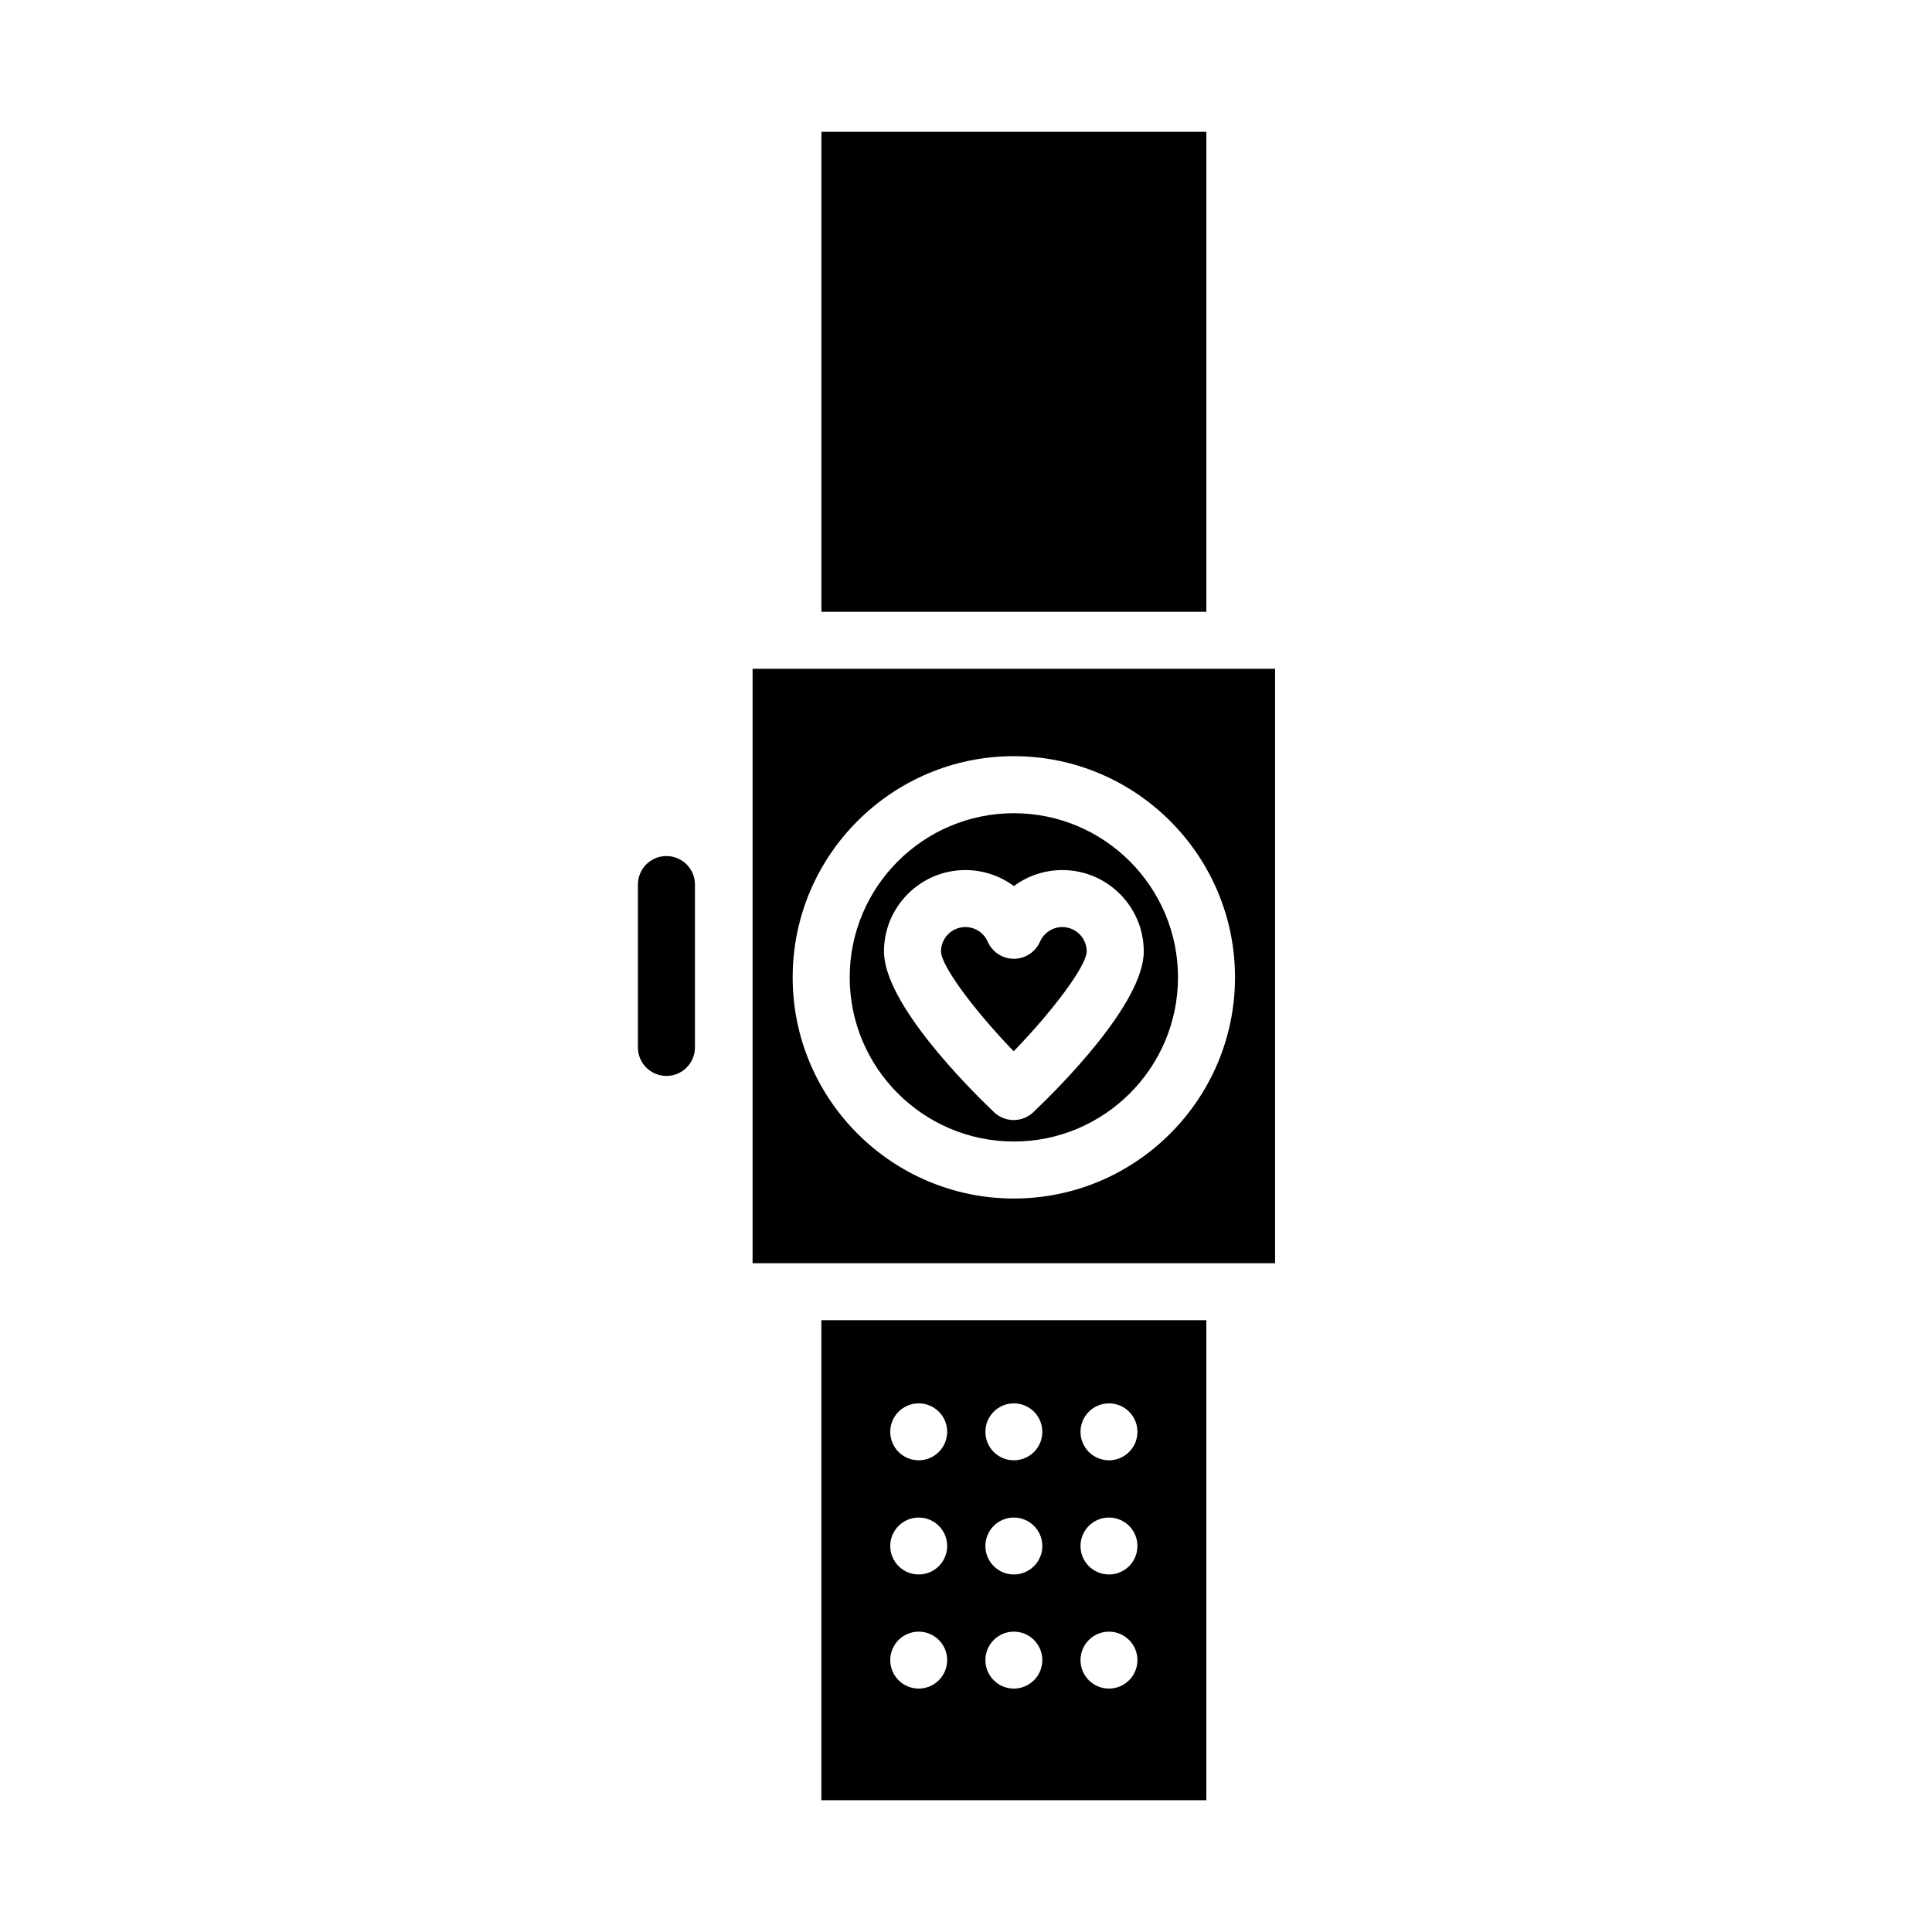 <?xml version="1.0" encoding="UTF-8"?>
<!-- Uploaded to: ICON Repo, www.iconrepo.com, Generator: ICON Repo Mixer Tools -->
<svg fill="#000000" width="800px" height="800px" version="1.1" viewBox="144 144 512 512" xmlns="http://www.w3.org/2000/svg">
 <g>
  <path d="m320.61 429.13c-4.176 0-7.559-3.379-7.559-7.559v-43.152c0-4.176 3.379-7.559 7.559-7.559 4.176 0 7.559 3.379 7.559 7.559v43.152c0 4.176-3.387 7.559-7.559 7.559z"/>
  <path d="m361.68 178.93h102.02v127.2h-102.02z"/>
  <path d="m425.51 389.68c-2.559 0-4.875 1.523-5.906 3.879-1.203 2.75-3.918 4.527-6.926 4.527-3.008 0-5.719-1.777-6.926-4.527-1.027-2.352-3.356-3.879-5.914-3.879-3.566 0-6.465 2.898-6.465 6.453 0.02 3.773 8.691 15.504 19.266 26.469 10.617-10.973 19.32-22.703 19.348-26.469-0.004-3.555-2.91-6.453-6.477-6.453z"/>
  <path d="m412.68 359.51c-23.988 0-43.5 19.512-43.5 43.5 0 23.988 19.512 43.5 43.5 43.5 23.988 0 43.5-19.512 43.5-43.5 0-23.988-19.516-43.5-43.5-43.5zm5.16 79.234c-1.461 1.387-3.336 2.082-5.203 2.082-1.879 0-3.754-0.695-5.215-2.09-6.836-6.519-29.156-28.863-29.156-42.594 0-11.895 9.68-21.566 21.578-21.566 4.727 0 9.199 1.543 12.844 4.242 3.637-2.699 8.113-4.242 12.832-4.242 11.906 0 21.59 9.672 21.59 21.566-0.008 13.738-22.41 36.082-29.27 42.602z"/>
  <path d="m481.91 321.24h-138.47v157.52h138.47zm-69.234 140.38c-32.32 0-58.613-26.293-58.613-58.613 0-32.32 26.293-58.613 58.613-58.613 32.32 0 58.613 26.293 58.613 58.613 0 32.316-26.293 58.613-58.613 58.613z"/>
  <path d="m361.67 493.87v127.21h102.02v-127.21zm25.797 97.621c-4.168 0-7.543-3.375-7.543-7.543 0-4.168 3.375-7.543 7.543-7.543 4.168 0 7.543 3.375 7.543 7.543-0.004 4.164-3.379 7.543-7.543 7.543zm0-30.242c-4.168 0-7.543-3.375-7.543-7.543s3.375-7.543 7.543-7.543c4.168 0 7.543 3.375 7.543 7.543-0.004 4.168-3.379 7.543-7.543 7.543zm0-30.258c-4.168 0-7.543-3.375-7.543-7.543 0-4.168 3.375-7.543 7.543-7.543 4.168 0 7.543 3.375 7.543 7.543-0.004 4.168-3.379 7.543-7.543 7.543zm25.215 60.5c-4.168 0-7.543-3.375-7.543-7.543 0-4.168 3.375-7.543 7.543-7.543 4.168 0 7.543 3.375 7.543 7.543 0 4.164-3.375 7.543-7.543 7.543zm0-30.242c-4.168 0-7.543-3.375-7.543-7.543s3.375-7.543 7.543-7.543c4.168 0 7.543 3.375 7.543 7.543s-3.375 7.543-7.543 7.543zm0-30.258c-4.168 0-7.543-3.375-7.543-7.543 0-4.168 3.375-7.543 7.543-7.543 4.168 0 7.543 3.375 7.543 7.543 0 4.168-3.375 7.543-7.543 7.543zm25.207 60.5c-4.168 0-7.543-3.375-7.543-7.543 0-4.168 3.375-7.543 7.543-7.543s7.543 3.375 7.543 7.543c-0.004 4.164-3.379 7.543-7.543 7.543zm0-30.242c-4.168 0-7.543-3.375-7.543-7.543s3.375-7.543 7.543-7.543 7.543 3.375 7.543 7.543c-0.004 4.168-3.379 7.543-7.543 7.543zm0-30.258c-4.168 0-7.543-3.375-7.543-7.543 0-4.168 3.375-7.543 7.543-7.543s7.543 3.375 7.543 7.543c-0.004 4.168-3.379 7.543-7.543 7.543z"/>
 </g>
</svg>